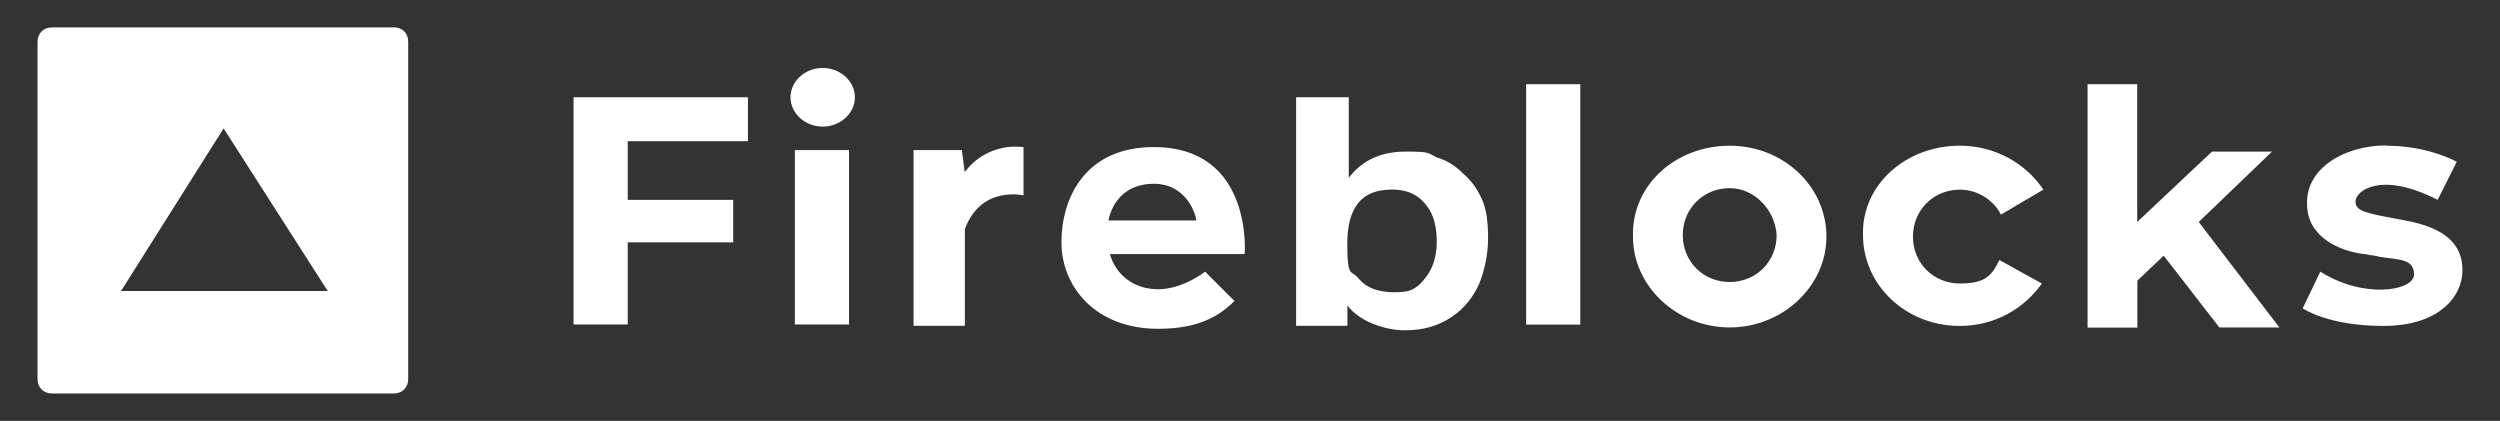 <?xml version="1.0" encoding="UTF-8"?>
<svg id="Layer_1" xmlns="http://www.w3.org/2000/svg" version="1.1" xmlns:xlink="http://www.w3.org/1999/xlink" viewBox="0 0 1832.4 308.5">
  <rect x="0" y="0" width="1832.4" height="308.5" fill="#333333" stroke="none"/>
  <!-- Generator: Adobe Illustrator 29.2.1, SVG Export Plug-In . SVG Version: 2.1.0 Build 116)  -->
  <defs>
    <style>
      .st0 {
        fill: #fff;
      }
    </style>
  </defs>
  <path class="st0" d="M988.6,71.3v59.1h0c9.7-12.9,23.6-19.3,41.9-19.3s16.1,1.1,22.6,4.3c7.5,2.1,14,6.4,19.3,11.8,6.4,5.4,10.7,11.8,14,19.3s4.3,17.2,4.3,27.9-2.1,22.6-6.4,33.3c-4.3,9.7-10.7,18.3-20.4,24.7-9.7,6.4-20.4,9.7-34.4,9.7s-33.3-6.4-41.9-18.3h0v15h-37.6V71.3h38.7ZM845.7,107.8c73,0,66.6,78.4,66.6,78.4h-98.8c4.3,15,17.2,25.8,35.4,25.8s34.4-12.9,34.4-12.9h0l21.5,21.5c-10.7,10.7-25.8,20.4-55.9,20.4-46.2,0-70.9-31.1-70.9-63.4s17.2-69.8,67.7-69.8ZM1749.1,106.8c31.1,0,51.6,11.8,51.6,11.8h0l-14,27.9c-41.9-21.5-60.2-6.4-60.2,1.1s7.5,8.6,36.5,14c29,5.4,41.9,17.2,41.9,36.5s-17.2,40.8-58,40.8-59.1-12.9-59.1-12.9h0l12.9-26.9c32.2,20.4,68.7,14,68.7,2.1s-11.8-10.7-24.7-12.9l-5.4-1.1c-2.1,0-5.4-1.1-7.5-1.1-16.1-2.1-40.8-11.8-40.8-36.5-1.1-25.8,26.9-43,58-43ZM1566.5,61.7v101l54.8-51.6h44l-53.7,51.6,59.1,77.3h-44l-40.8-52.6-19.3,18.3v34.4h-36.5V61.7h36.5ZM1436.5,106.8c25.8,0,48.3,12.9,61.2,32.2h0l-31.1,18.3c-5.4-10.7-17.2-18.3-30.1-18.3-19.3,0-34.4,15-34.4,34.4s15,34.4,34.4,34.4,23.6-6.4,29-17.2h0l31.1,17.2c-12.9,18.3-34.4,31.1-60.2,31.1-39.7,0-70.9-30.1-70.9-66.6-1.1-36.5,31.1-65.5,70.9-65.5ZM1267.8,106.8c39.7,0,70.9,30.1,70.9,66.6s-32.2,66.6-70.9,66.6-70.9-30.1-70.9-66.6c-1.1-37.6,31.1-66.6,70.9-66.6ZM622.3,110v127.8h-39.7v-127.8h39.7ZM548.2,71.3v32.2h-88.1v43h77.3v31.1h-77.3v60.2h-39.7V71.3h127.8ZM707.2,126.1s14-21.5,43-18.3h0v35.4s-31.1-7.5-43,24.7h0v70.9h-37.6V110h35.4l2.1,16.1h0ZM1158.3,61.7v176.2h-39.7V61.7h39.7ZM1019.7,139c-21.5,0-32.2,12.9-32.2,39.7s3.2,18.3,8.6,25.8c5.4,6.4,14,9.7,25.8,9.7s14-2.1,18.3-5.4c4.3-4.3,7.5-8.6,9.7-14s3.2-11.8,3.2-17.2c0-10.7-2.1-20.4-7.5-26.9-6.4-8.6-15-11.8-25.8-11.8ZM1267.8,137.9c-19.3,0-34.4,15-34.4,34.4s15,34.4,34.4,34.4,34.4-15,34.4-34.4c-1.1-18.3-16.1-34.4-34.4-34.4ZM845.7,134.7c-19.3,0-30.1,11.8-33.3,26.9h64.4c0-3.2-6.4-26.9-31.1-26.9ZM603,49.8c12.9,0,23.6,9.7,23.6,21.5s-10.7,21.5-23.6,21.5-23.6-9.7-23.6-21.5,10.7-21.5,23.6-21.5Z"/>
  <path class="st0" d="M288.5,20c6.4,0,10.7,4.3,10.7,10.7h0v247c0,6.4-4.3,10.7-10.7,10.7H38.2c-6.4,0-10.7-4.3-10.7-10.7h0V30.8c0-6.4,4.3-10.7,10.7-10.7h250.3ZM163.9,94.1l-75.2,119.2h151.5l-76.3-119.2Z"/>
</svg>
